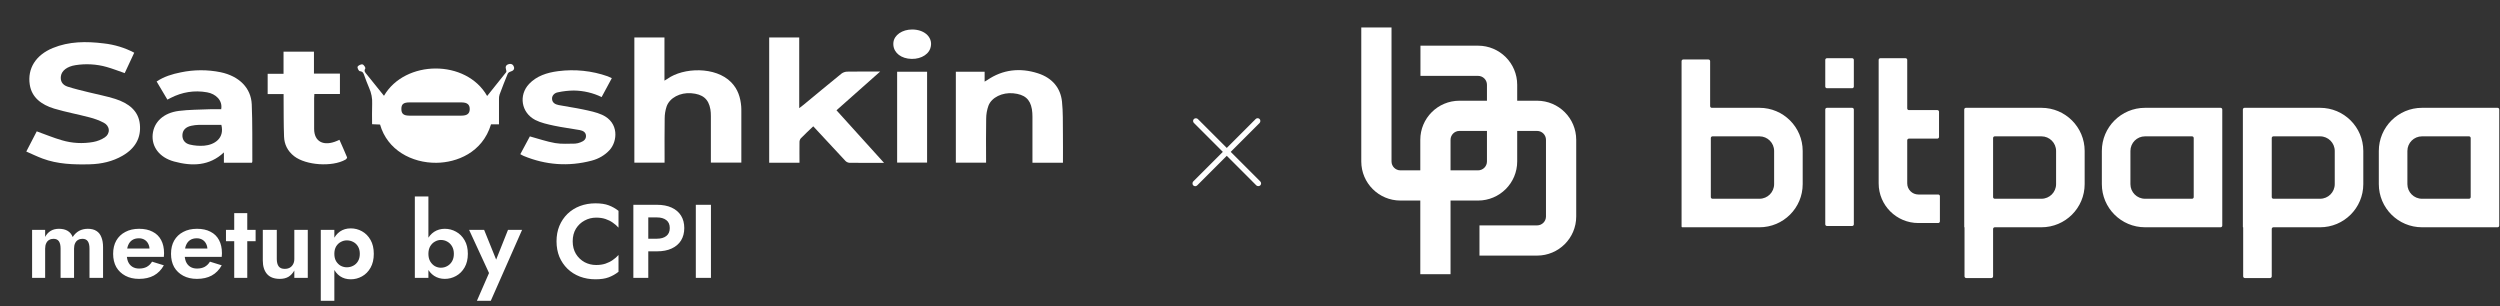 <?xml version="1.0" encoding="UTF-8"?> <svg xmlns="http://www.w3.org/2000/svg" width="1421" height="174" viewBox="0 0 1421 174" fill="none"><rect x="0" y="0" width="1421" height="174" fill="#333333" stroke="none"/><path d="M218.254 54.448C230.188 33.927 265.004 33.575 276.894 54.562C280.543 50.006 284.168 45.552 287.699 41.05C287.979 40.692 287.761 39.965 287.605 39.422C287.193 38.061 287.48 36.943 289.115 36.471C290.749 36 291.741 36.808 292.121 38.023C292.558 39.433 291.685 40.269 290.088 40.735C289.763 40.832 289.463 40.985 289.207 41.184C288.951 41.384 288.743 41.626 288.597 41.896C286.975 45.834 285.428 49.792 283.956 53.77C283.694 54.615 283.583 55.489 283.625 56.363C283.625 61.072 283.625 65.78 283.625 70.667H279.096C274.218 86.87 259.464 92.419 248.06 92.534C234.074 92.68 220.125 85.286 216.027 70.787L211.498 70.602C211.498 66.686 211.379 62.856 211.535 59.032C211.697 55.931 211.106 52.835 209.801 49.946C208.747 47.63 207.93 45.221 207.05 42.856C206.626 41.733 206.382 40.654 204.511 40.453C203.925 40.393 202.995 38.625 203.263 37.931C203.532 37.236 205.247 36.406 206.027 36.591C206.807 36.775 207.898 38.473 207.624 38.94C206.688 40.475 207.674 41.316 208.503 42.341C211.697 46.312 214.898 50.288 218.254 54.448ZM247.437 58.202C242.533 58.202 237.636 58.202 232.733 58.202C229.389 58.224 228.142 59.2 228.142 61.825C228.098 64.614 229.327 65.72 232.664 65.731C242.542 65.753 252.419 65.753 262.296 65.731C265.509 65.731 266.944 64.581 266.994 62.108C267.05 59.482 265.603 58.229 262.384 58.213C257.387 58.18 252.415 58.202 247.437 58.202Z" fill="white"></path><path d="M14.944 86.135L20.889 74.657C25.773 76.404 30.39 78.351 35.193 79.724C40.901 81.427 47.029 81.77 52.941 80.716C55.354 80.283 57.623 79.382 59.579 78.08C60.33 77.582 60.928 76.931 61.322 76.185C61.716 75.439 61.893 74.62 61.837 73.8C61.782 72.981 61.496 72.186 61.004 71.485C60.512 70.784 59.83 70.199 59.017 69.781C56.427 68.433 53.644 67.388 50.739 66.672C44.127 64.926 37.314 63.694 30.777 61.731C23.403 59.48 18.013 55.314 16.915 48.088C15.524 38.932 20.334 31.272 30.015 27.291C39.248 23.494 48.974 23.445 58.83 24.654C65.019 25.323 70.974 27.13 76.297 29.954C74.476 33.865 72.679 37.706 70.883 41.563C67.346 40.347 64.077 39.04 60.608 38.064C54.884 36.446 48.786 36.095 42.866 37.044C38.194 37.771 35.087 40.125 34.619 43.228C34.201 46.038 35.38 48.262 38.462 49.26C42.311 50.497 46.304 51.43 50.252 52.411C55.324 53.692 60.533 54.641 65.48 56.209C73.191 58.671 78.737 63.038 79.498 70.649C80.259 78.259 76.965 84.291 69.672 88.506C64.058 91.761 57.72 93.231 50.958 93.388C41.787 93.61 32.711 93.323 24.133 90.106C21.032 88.945 18.05 87.497 14.944 86.135Z" fill="white"></path><path d="M377.735 92.465H360.567V21.279H377.679V45.841C378.483 45.353 378.964 45.104 379.388 44.8C388.358 38.345 406.73 37.667 415.614 46.78C419.469 50.734 420.872 55.426 421.303 60.433C421.39 61.442 421.378 62.456 421.378 63.471C421.378 73.061 421.378 82.652 421.378 92.405H404.06V90.327C404.06 82.223 404.06 74.114 404.06 66.01C404.077 64.727 403.987 63.446 403.792 62.174C402.744 56.208 399.425 53.495 392.85 52.985C386.574 52.508 380.648 55.573 378.901 60.52C378.176 62.721 377.807 65 377.803 67.29C377.678 74.916 377.753 82.554 377.753 90.186L377.735 92.465Z" fill="white"></path><path d="M502.491 92.573C495.51 92.573 489.122 92.611 482.74 92.524C481.867 92.425 481.071 92.037 480.519 91.439C474.574 85.115 468.667 78.735 462.248 71.792C459.783 74.162 457.375 76.37 455.13 78.692C454.639 79.351 454.394 80.126 454.431 80.91C454.362 84.746 454.431 88.575 454.431 92.486H437.207V21.279H454.275V61.469C455.379 60.628 455.984 60.194 456.552 59.722C463.776 53.756 470.969 47.789 478.255 41.876C479.144 41.188 480.274 40.781 481.461 40.721C487.513 40.612 493.57 40.672 500.282 40.672L475.46 62.684L502.491 92.573Z" fill="white"></path><path d="M604.18 92.485H586.844V90.223C586.844 82.254 586.844 74.28 586.844 66.312C586.856 64.895 586.752 63.479 586.532 62.075C585.553 56.347 582.359 53.645 575.927 53.027C569.782 52.43 563.65 55.316 561.835 60.079C560.986 62.458 560.551 64.933 560.543 67.424C560.387 74.985 560.487 82.552 560.487 90.12V92.458H543.301V40.779H559.664V46.398C560.356 45.986 560.768 45.769 561.149 45.509C569.926 39.509 579.739 38.376 589.982 41.674C598.31 44.359 602.833 50.179 603.637 57.741C604.261 63.637 604.087 69.604 604.162 75.544C604.236 81.137 604.18 86.735 604.18 92.485Z" fill="white"></path><path d="M143.237 92.481H127.267V86.628C119.033 94.38 109.176 94.581 98.939 91.792C90.549 89.503 86.088 83.352 86.787 76.338C87.486 69.324 92.907 64.176 101.597 63.048C107.417 62.294 113.35 62.359 119.276 62.088C121.435 61.996 123.606 62.088 125.72 62.088C126.669 57.065 122.601 53.338 117.76 52.481C110.424 51.168 103.537 52.351 97.099 55.617C96.475 55.92 95.914 56.235 95.153 56.631L89.027 46.324C93.225 43.509 97.91 42.099 102.751 41.133C110.2 39.559 117.971 39.533 125.433 41.057C135.901 43.27 142.701 49.959 143.094 59.332C143.549 70.127 143.35 80.943 143.425 91.743C143.389 91.994 143.326 92.241 143.237 92.481ZM125.826 70.979C121.46 70.979 117.193 70.941 112.932 70.979C111.537 71.018 110.15 71.185 108.796 71.478C105.614 72.139 103.893 73.891 103.693 76.528C103.493 79.164 104.859 81.453 107.866 82.164C110.538 82.806 113.322 83.023 116.082 82.804C121.846 82.299 127.729 78.665 125.826 70.979Z" fill="white"></path><path d="M347.759 44.422L341.964 55.173C337.13 52.801 331.688 51.524 326.138 51.457C323.126 51.487 320.128 51.82 317.204 52.45C316.185 52.603 315.269 53.083 314.637 53.795C314.005 54.507 313.704 55.4 313.792 56.296C313.904 58.336 315.508 59.317 317.498 59.708C322.12 60.619 326.824 61.227 331.421 62.214C335.096 63.006 338.907 63.749 342.239 65.252C352.026 69.689 350.972 80.375 346.524 85.246C343.909 88.146 340.323 90.269 336.262 91.322C323.018 94.793 310.13 93.784 297.66 88.642C297.036 88.387 296.487 88.029 295.745 87.639L301.178 77.522C306.094 78.862 310.723 80.489 315.526 81.319C319.201 81.959 323.1 81.65 326.899 81.634C327.984 81.556 329.042 81.301 330.018 80.88C331.964 80.174 333.231 78.992 333.062 77.007C332.906 75.124 331.372 74.294 329.562 73.936C324.697 73.041 319.743 72.472 314.927 71.436C311.259 70.649 307.404 69.808 304.229 68.181C296.206 63.993 294.728 54.077 300.735 47.704C305.002 43.185 310.879 41.27 317.217 40.451C326.752 39.206 336.497 40.217 345.426 43.38C346.125 43.651 346.786 43.999 347.759 44.422Z" fill="white"></path><path d="M161.193 53.46H152.141V41.944H161.162V29.365H178.454V41.841H193.214V53.417H178.679C178.629 54.41 178.554 55.131 178.554 55.847C178.554 61.633 178.554 67.437 178.554 73.26C178.554 80.556 183.956 83.355 191.592 80.067L192.939 79.465C194.424 82.834 195.921 86.116 197.275 89.436C197.406 89.755 196.782 90.52 196.302 90.77C188.747 94.996 173.938 93.987 167.219 88.801C163.389 85.844 161.605 81.955 161.455 77.664C161.18 70.515 161.261 63.36 161.199 56.205C161.187 55.408 161.193 54.61 161.193 53.46Z" fill="white"></path><path d="M509.932 40.774H526.956V92.415H509.932V40.774Z" fill="white"></path><path d="M518.465 16.765C526.007 16.765 530.804 21.826 528.746 27.614C527.267 31.769 521.809 34.216 516.045 33.294C510.617 32.426 507.311 28.688 507.816 24.072C508.303 19.868 512.832 16.765 518.465 16.765Z" fill="white"></path><path d="M58.577 140.485V157.922H50.867V141.315C50.867 139.457 50.55 138.073 49.918 137.163C49.285 136.214 48.257 135.74 46.833 135.74C45.884 135.74 45.054 135.957 44.342 136.392C43.63 136.788 43.077 137.42 42.681 138.29C42.286 139.121 42.088 140.129 42.088 141.315V157.922H34.437V141.315C34.437 139.457 34.121 138.073 33.488 137.163C32.856 136.214 31.828 135.74 30.404 135.74C29.455 135.74 28.625 135.957 27.913 136.392C27.201 136.788 26.648 137.42 26.252 138.29C25.857 139.121 25.659 140.129 25.659 141.315V157.922H18.245V130.639H25.659V134.672C26.45 133.17 27.498 132.023 28.803 131.232C30.108 130.441 31.669 130.046 33.488 130.046C35.505 130.046 37.166 130.441 38.47 131.232C39.775 132.023 40.724 133.189 41.317 134.732C42.306 133.189 43.512 132.023 44.935 131.232C46.398 130.441 48.059 130.046 49.918 130.046C51.934 130.046 53.575 130.461 54.84 131.291C56.106 132.082 57.035 133.269 57.628 134.85C58.261 136.392 58.577 138.27 58.577 140.485ZM79.017 158.515C76.051 158.515 73.461 157.922 71.247 156.736C69.033 155.55 67.313 153.909 66.087 151.813C64.901 149.678 64.308 147.167 64.308 144.281C64.308 141.355 64.901 138.844 66.087 136.748C67.313 134.613 69.033 132.972 71.247 131.825C73.461 130.639 76.071 130.046 79.076 130.046C82.081 130.046 84.632 130.599 86.727 131.707C88.863 132.774 90.484 134.356 91.591 136.452C92.698 138.508 93.252 140.999 93.252 143.925C93.252 144.281 93.232 144.656 93.192 145.052C93.192 145.447 93.172 145.763 93.133 146.001H68.697V141.256H86.431L84.355 143.984C84.513 143.747 84.651 143.431 84.77 143.035C84.928 142.6 85.007 142.244 85.007 141.968C85.007 140.623 84.75 139.476 84.236 138.527C83.762 137.578 83.07 136.827 82.16 136.274C81.251 135.72 80.183 135.443 78.957 135.443C77.455 135.443 76.19 135.779 75.162 136.452C74.173 137.084 73.402 138.053 72.848 139.358C72.334 140.623 72.058 142.205 72.018 144.103C72.018 145.922 72.275 147.464 72.789 148.729C73.343 149.994 74.153 150.963 75.221 151.635C76.288 152.308 77.574 152.644 79.076 152.644C80.776 152.644 82.22 152.327 83.406 151.695C84.632 151.022 85.64 150.034 86.431 148.729L93.133 150.805C91.71 153.375 89.812 155.313 87.439 156.618C85.106 157.883 82.299 158.515 79.017 158.515ZM111.916 158.515C108.951 158.515 106.361 157.922 104.146 156.736C101.932 155.55 100.212 153.909 98.986 151.813C97.8 149.678 97.207 147.167 97.207 144.281C97.207 141.355 97.8 138.844 98.986 136.748C100.212 134.613 101.932 132.972 104.146 131.825C106.361 130.639 108.97 130.046 111.976 130.046C114.981 130.046 117.531 130.599 119.627 131.707C121.762 132.774 123.383 134.356 124.49 136.452C125.597 138.508 126.151 140.999 126.151 143.925C126.151 144.281 126.131 144.656 126.092 145.052C126.092 145.447 126.072 145.763 126.032 146.001H101.596V141.256H119.33L117.254 143.984C117.412 143.747 117.551 143.431 117.669 143.035C117.828 142.6 117.907 142.244 117.907 141.968C117.907 140.623 117.65 139.476 117.136 138.527C116.661 137.578 115.969 136.827 115.06 136.274C114.15 135.72 113.083 135.443 111.857 135.443C110.354 135.443 109.089 135.779 108.061 136.452C107.072 137.084 106.301 138.053 105.748 139.358C105.234 140.623 104.957 142.205 104.917 144.103C104.917 145.922 105.174 147.464 105.689 148.729C106.242 149.994 107.053 150.963 108.12 151.635C109.188 152.308 110.473 152.644 111.976 152.644C113.676 152.644 115.119 152.327 116.305 151.695C117.531 151.022 118.539 150.034 119.33 148.729L126.032 150.805C124.609 153.375 122.711 155.313 120.338 156.618C118.006 157.883 115.198 158.515 111.916 158.515ZM128.446 130.639H145.29V137.104H128.446V130.639ZM133.131 121.149H140.545V157.922H133.131V121.149ZM157.327 147.246C157.327 149.026 157.683 150.41 158.395 151.398C159.106 152.347 160.253 152.822 161.835 152.822C162.942 152.822 163.891 152.604 164.682 152.169C165.512 151.695 166.145 151.042 166.58 150.212C167.054 149.381 167.291 148.393 167.291 147.246V130.639H174.943V157.922H167.291V153.771C166.422 155.313 165.314 156.499 163.97 157.329C162.626 158.12 160.985 158.515 159.047 158.515C155.805 158.515 153.373 157.586 151.752 155.728C150.17 153.869 149.379 151.319 149.379 148.077V130.639H157.327V147.246ZM190.043 170.971H182.333V130.639H190.043V170.971ZM212.463 144.281C212.463 147.365 211.85 149.994 210.624 152.169C209.398 154.344 207.777 155.985 205.761 157.092C203.784 158.199 201.648 158.753 199.355 158.753C197.022 158.753 194.986 158.16 193.246 156.973C191.546 155.787 190.221 154.107 189.272 151.932C188.363 149.757 187.908 147.207 187.908 144.281C187.908 141.315 188.363 138.765 189.272 136.629C190.221 134.455 191.546 132.774 193.246 131.588C194.986 130.402 197.022 129.809 199.355 129.809C201.648 129.809 203.784 130.362 205.761 131.469C207.777 132.577 209.398 134.217 210.624 136.392C211.85 138.527 212.463 141.157 212.463 144.281ZM204.515 144.281C204.515 142.66 204.179 141.276 203.507 140.129C202.835 138.982 201.925 138.112 200.778 137.519C199.671 136.926 198.446 136.629 197.101 136.629C195.954 136.629 194.828 136.926 193.72 137.519C192.653 138.073 191.763 138.923 191.051 140.07C190.379 141.216 190.043 142.62 190.043 144.281C190.043 145.941 190.379 147.345 191.051 148.492C191.763 149.639 192.653 150.508 193.72 151.102C194.828 151.655 195.954 151.932 197.101 151.932C198.446 151.932 199.671 151.635 200.778 151.042C201.925 150.449 202.835 149.579 203.507 148.433C204.179 147.286 204.515 145.902 204.515 144.281ZM243.505 111.659V157.922H235.794V111.659H243.505ZM265.924 144.281C265.924 147.286 265.311 149.856 264.086 151.991C262.86 154.126 261.239 155.748 259.222 156.855C257.245 157.962 255.11 158.515 252.817 158.515C250.563 158.515 248.546 157.942 246.767 156.795C245.027 155.649 243.643 154.008 242.615 151.873C241.587 149.737 241.073 147.207 241.073 144.281C241.073 141.315 241.587 138.784 242.615 136.689C243.643 134.554 245.027 132.913 246.767 131.766C248.546 130.619 250.563 130.046 252.817 130.046C255.11 130.046 257.245 130.599 259.222 131.707C261.239 132.814 262.86 134.435 264.086 136.57C265.311 138.666 265.924 141.236 265.924 144.281ZM257.977 144.281C257.977 142.66 257.641 141.256 256.968 140.07C256.296 138.883 255.387 137.974 254.24 137.341C253.133 136.709 251.907 136.392 250.563 136.392C249.416 136.392 248.289 136.709 247.182 137.341C246.114 137.934 245.225 138.824 244.513 140.01C243.841 141.196 243.505 142.62 243.505 144.281C243.505 145.941 243.841 147.365 244.513 148.551C245.225 149.737 246.114 150.647 247.182 151.279C248.289 151.873 249.416 152.169 250.563 152.169C251.907 152.169 253.133 151.853 254.24 151.22C255.387 150.587 256.296 149.678 256.968 148.492C257.641 147.306 257.977 145.902 257.977 144.281ZM296.761 130.639L278.968 170.971H271.079L277.96 155.194L266.631 130.639H275.172L283.95 152.347L280.154 152.228L288.754 130.639H296.761ZM325.521 137.163C325.521 139.892 326.134 142.284 327.36 144.34C328.625 146.357 330.266 147.918 332.283 149.026C334.3 150.093 336.494 150.627 338.866 150.627C340.844 150.627 342.603 150.37 344.145 149.856C345.687 149.342 347.071 148.65 348.297 147.78C349.562 146.91 350.65 145.961 351.559 144.933V154.482C349.859 155.827 348 156.875 345.984 157.626C344.007 158.377 341.496 158.753 338.451 158.753C335.288 158.753 332.342 158.239 329.614 157.211C326.925 156.183 324.572 154.7 322.556 152.762C320.579 150.825 319.037 148.551 317.93 145.941C316.862 143.292 316.328 140.366 316.328 137.163C316.328 133.96 316.862 131.054 317.93 128.444C319.037 125.795 320.579 123.502 322.556 121.564C324.572 119.627 326.925 118.144 329.614 117.116C332.342 116.088 335.288 115.574 338.451 115.574C341.496 115.574 344.007 115.95 345.984 116.701C348 117.452 349.859 118.5 351.559 119.844V129.393C350.65 128.365 349.562 127.416 348.297 126.547C347.071 125.677 345.687 124.985 344.145 124.471C342.603 123.957 340.844 123.7 338.866 123.7C336.494 123.7 334.3 124.253 332.283 125.36C330.266 126.428 328.625 127.97 327.36 129.987C326.134 132.003 325.521 134.395 325.521 137.163ZM359.999 116.404H368.48V157.922H359.999V116.404ZM365.159 123.581V116.404H373.403C376.685 116.404 379.473 116.938 381.766 118.006C384.099 119.073 385.878 120.596 387.104 122.573C388.33 124.55 388.943 126.902 388.943 129.631C388.943 132.32 388.33 134.672 387.104 136.689C385.878 138.666 384.099 140.188 381.766 141.256C379.473 142.323 376.685 142.857 373.403 142.857H365.159V135.681H373.403C375.657 135.681 377.436 135.166 378.741 134.138C380.046 133.11 380.698 131.608 380.698 129.631C380.698 127.614 380.046 126.112 378.741 125.123C377.436 124.095 375.657 123.581 373.403 123.581H365.159ZM395.504 116.404H404.105V157.922H395.504V116.404Z" fill="white"></path><rect x="677.492" y="68.768" width="3.17" height="53.355" rx="1.585" transform="rotate(-45 677.492 68.768)" fill="white"></rect><rect x="714.845" y="66.526" width="3.17" height="53.355" rx="1.585" transform="rotate(45 714.845 66.526)" fill="white"></rect><g clip-path="url(#clip0_1271_57764)"><path fill-rule="evenodd" clip-rule="evenodd" d="M1038.44 50.149C1037.91 50.149 1037.48 49.722 1037.48 49.196V34.037C1037.48 33.51 1037.91 33.083 1038.44 33.083H1052.76C1053.29 33.083 1053.72 33.51 1053.72 34.037V49.196C1053.72 49.722 1053.29 50.149 1052.76 50.149H1038.44ZM956.759 33.814C956.231 33.814 955.804 34.241 955.804 34.768V128.791C955.804 129.008 955.98 129.183 956.196 129.183H1000.09C1013.65 129.183 1024.65 118.203 1024.65 104.658V85.808C1024.65 72.263 1013.65 61.282 1000.09 61.282H972.995C972.468 61.282 972.04 60.855 972.04 60.329V34.768C972.04 34.241 971.613 33.814 971.085 33.814H956.759ZM1116.55 129.183C1116.6 129.183 1116.63 129.221 1116.63 129.267V157.083C1116.63 157.609 1117.06 158.036 1117.59 158.036H1131.91C1132.44 158.036 1132.87 157.609 1132.87 157.083V130.136C1132.87 129.61 1133.3 129.183 1133.82 129.183H1160.36C1173.92 129.183 1184.92 118.203 1184.92 104.658V85.808C1184.92 72.263 1173.92 61.282 1160.36 61.282H1117.42C1116.89 61.282 1116.47 61.709 1116.47 62.236V129.099C1116.47 129.146 1116.5 129.183 1116.55 129.183ZM1133.82 112.97C1133.3 112.97 1132.87 112.543 1132.87 112.017V78.449C1132.87 77.922 1133.3 77.495 1133.82 77.495H1160.36C1164.95 77.495 1168.68 81.217 1168.68 85.808V104.658C1168.68 109.249 1164.95 112.97 1160.36 112.97H1133.82ZM1292.21 112.97C1291.68 112.97 1291.26 112.543 1291.26 112.017V78.449C1291.26 77.922 1291.68 77.495 1292.21 77.495H1318.74C1323.34 77.495 1327.07 81.217 1327.07 85.808V104.658C1327.07 109.249 1323.34 112.97 1318.74 112.97H1292.21ZM1291.26 130.136C1291.26 129.61 1291.68 129.183 1292.21 129.183H1318.74C1332.31 129.183 1343.3 118.203 1343.3 104.658V85.808C1343.3 72.263 1332.31 61.282 1318.74 61.282H1275.81C1275.28 61.282 1274.85 61.709 1274.85 62.236V129.099C1274.85 129.146 1274.89 129.183 1274.94 129.183C1274.98 129.183 1275.02 129.221 1275.02 129.267V157.083C1275.02 157.609 1275.45 158.036 1275.97 158.036H1290.3C1290.83 158.036 1291.26 157.609 1291.26 157.083V130.136ZM1038.44 61.282C1037.91 61.282 1037.48 61.709 1037.48 62.236V127.499C1037.48 128.025 1037.91 128.453 1038.44 128.453H1052.76C1053.29 128.453 1053.72 128.025 1053.72 127.499V62.236C1053.72 61.709 1053.29 61.282 1052.76 61.282H1038.44ZM1102.14 63.532C1102.14 63.005 1101.71 62.578 1101.18 62.578H1085.03C1084.5 62.578 1084.07 62.151 1084.07 61.624V34.037C1084.07 33.51 1083.64 33.083 1083.12 33.083H1068.79C1068.26 33.083 1067.83 33.51 1067.83 34.037V104.237C1067.83 116.682 1077.94 126.77 1090.4 126.77H1101.68C1102.21 126.77 1102.64 126.343 1102.64 125.817V111.511C1102.64 110.984 1102.21 110.558 1101.68 110.558H1090.4C1086.91 110.558 1084.07 107.728 1084.07 104.237V79.744C1084.07 79.218 1084.5 78.791 1085.03 78.791H1101.18C1101.71 78.791 1102.14 78.364 1102.14 77.837V63.532ZM1000.09 77.495H973.387C972.86 77.495 972.432 77.922 972.432 78.449V112.017C972.432 112.543 972.86 112.97 973.387 112.97H1000.09C1004.68 112.97 1008.41 109.249 1008.41 104.658V85.808C1008.41 81.217 1004.68 77.495 1000.09 77.495ZM1219.25 77.495H1245.95C1246.48 77.495 1246.91 77.922 1246.91 78.449V112.017C1246.91 112.543 1246.48 112.97 1245.95 112.97H1219.25C1214.65 112.97 1210.93 109.249 1210.93 104.658V85.808C1210.93 81.217 1214.65 77.495 1219.25 77.495ZM1262.19 61.282C1262.71 61.282 1263.14 61.709 1263.14 62.236V128.229C1263.14 128.756 1262.71 129.183 1262.19 129.183H1219.25C1205.69 129.183 1194.69 118.203 1194.69 104.658V85.808C1194.69 72.263 1205.69 61.282 1219.25 61.282H1262.19ZM1404.34 78.449C1404.34 77.922 1403.91 77.495 1403.38 77.495H1376.68C1372.08 77.495 1368.36 81.217 1368.36 85.808V104.658C1368.36 109.249 1372.08 112.97 1376.68 112.97H1403.38C1403.91 112.97 1404.34 112.543 1404.34 112.017V78.449ZM1419.62 129.183C1420.15 129.183 1420.57 128.756 1420.57 128.229V62.236C1420.57 61.709 1420.15 61.282 1419.62 61.282H1376.68C1363.12 61.282 1352.12 72.263 1352.12 85.808V104.658C1352.12 118.203 1363.12 129.183 1376.68 129.183H1419.62Z" fill="white"></path><path fill-rule="evenodd" clip-rule="evenodd" d="M807.296 79.467C807.296 67.198 817.256 57.251 829.543 57.251H873.675C885.962 57.251 895.922 67.198 895.922 79.467V123.063C895.922 135.333 885.962 145.279 873.675 145.279H840.932V128.112H873.675C876.468 128.112 878.732 125.851 878.732 123.063V79.467C878.732 76.678 876.468 74.418 873.675 74.418H829.543C826.751 74.418 824.487 76.678 824.487 79.467V155.854H807.296V79.467Z" fill="white"></path><path fill-rule="evenodd" clip-rule="evenodd" d="M773.75 91.775C773.75 104.045 783.711 113.991 795.997 113.991H840.129C852.416 113.991 862.377 104.045 862.377 91.775V48.179C862.377 35.91 852.416 25.964 840.129 25.964H807.386V43.13H840.129C842.922 43.13 845.186 45.391 845.186 48.179V91.775C845.186 94.564 842.922 96.825 840.129 96.825H795.997C793.205 96.825 790.941 94.564 790.941 91.775V15.617H773.75V91.775Z" fill="white"></path></g><defs><clipPath id="clip0_1271_57764"><rect width="647.329" height="144.276" fill="white" transform="translate(773.245 14.56)"></rect></clipPath></defs></svg> 